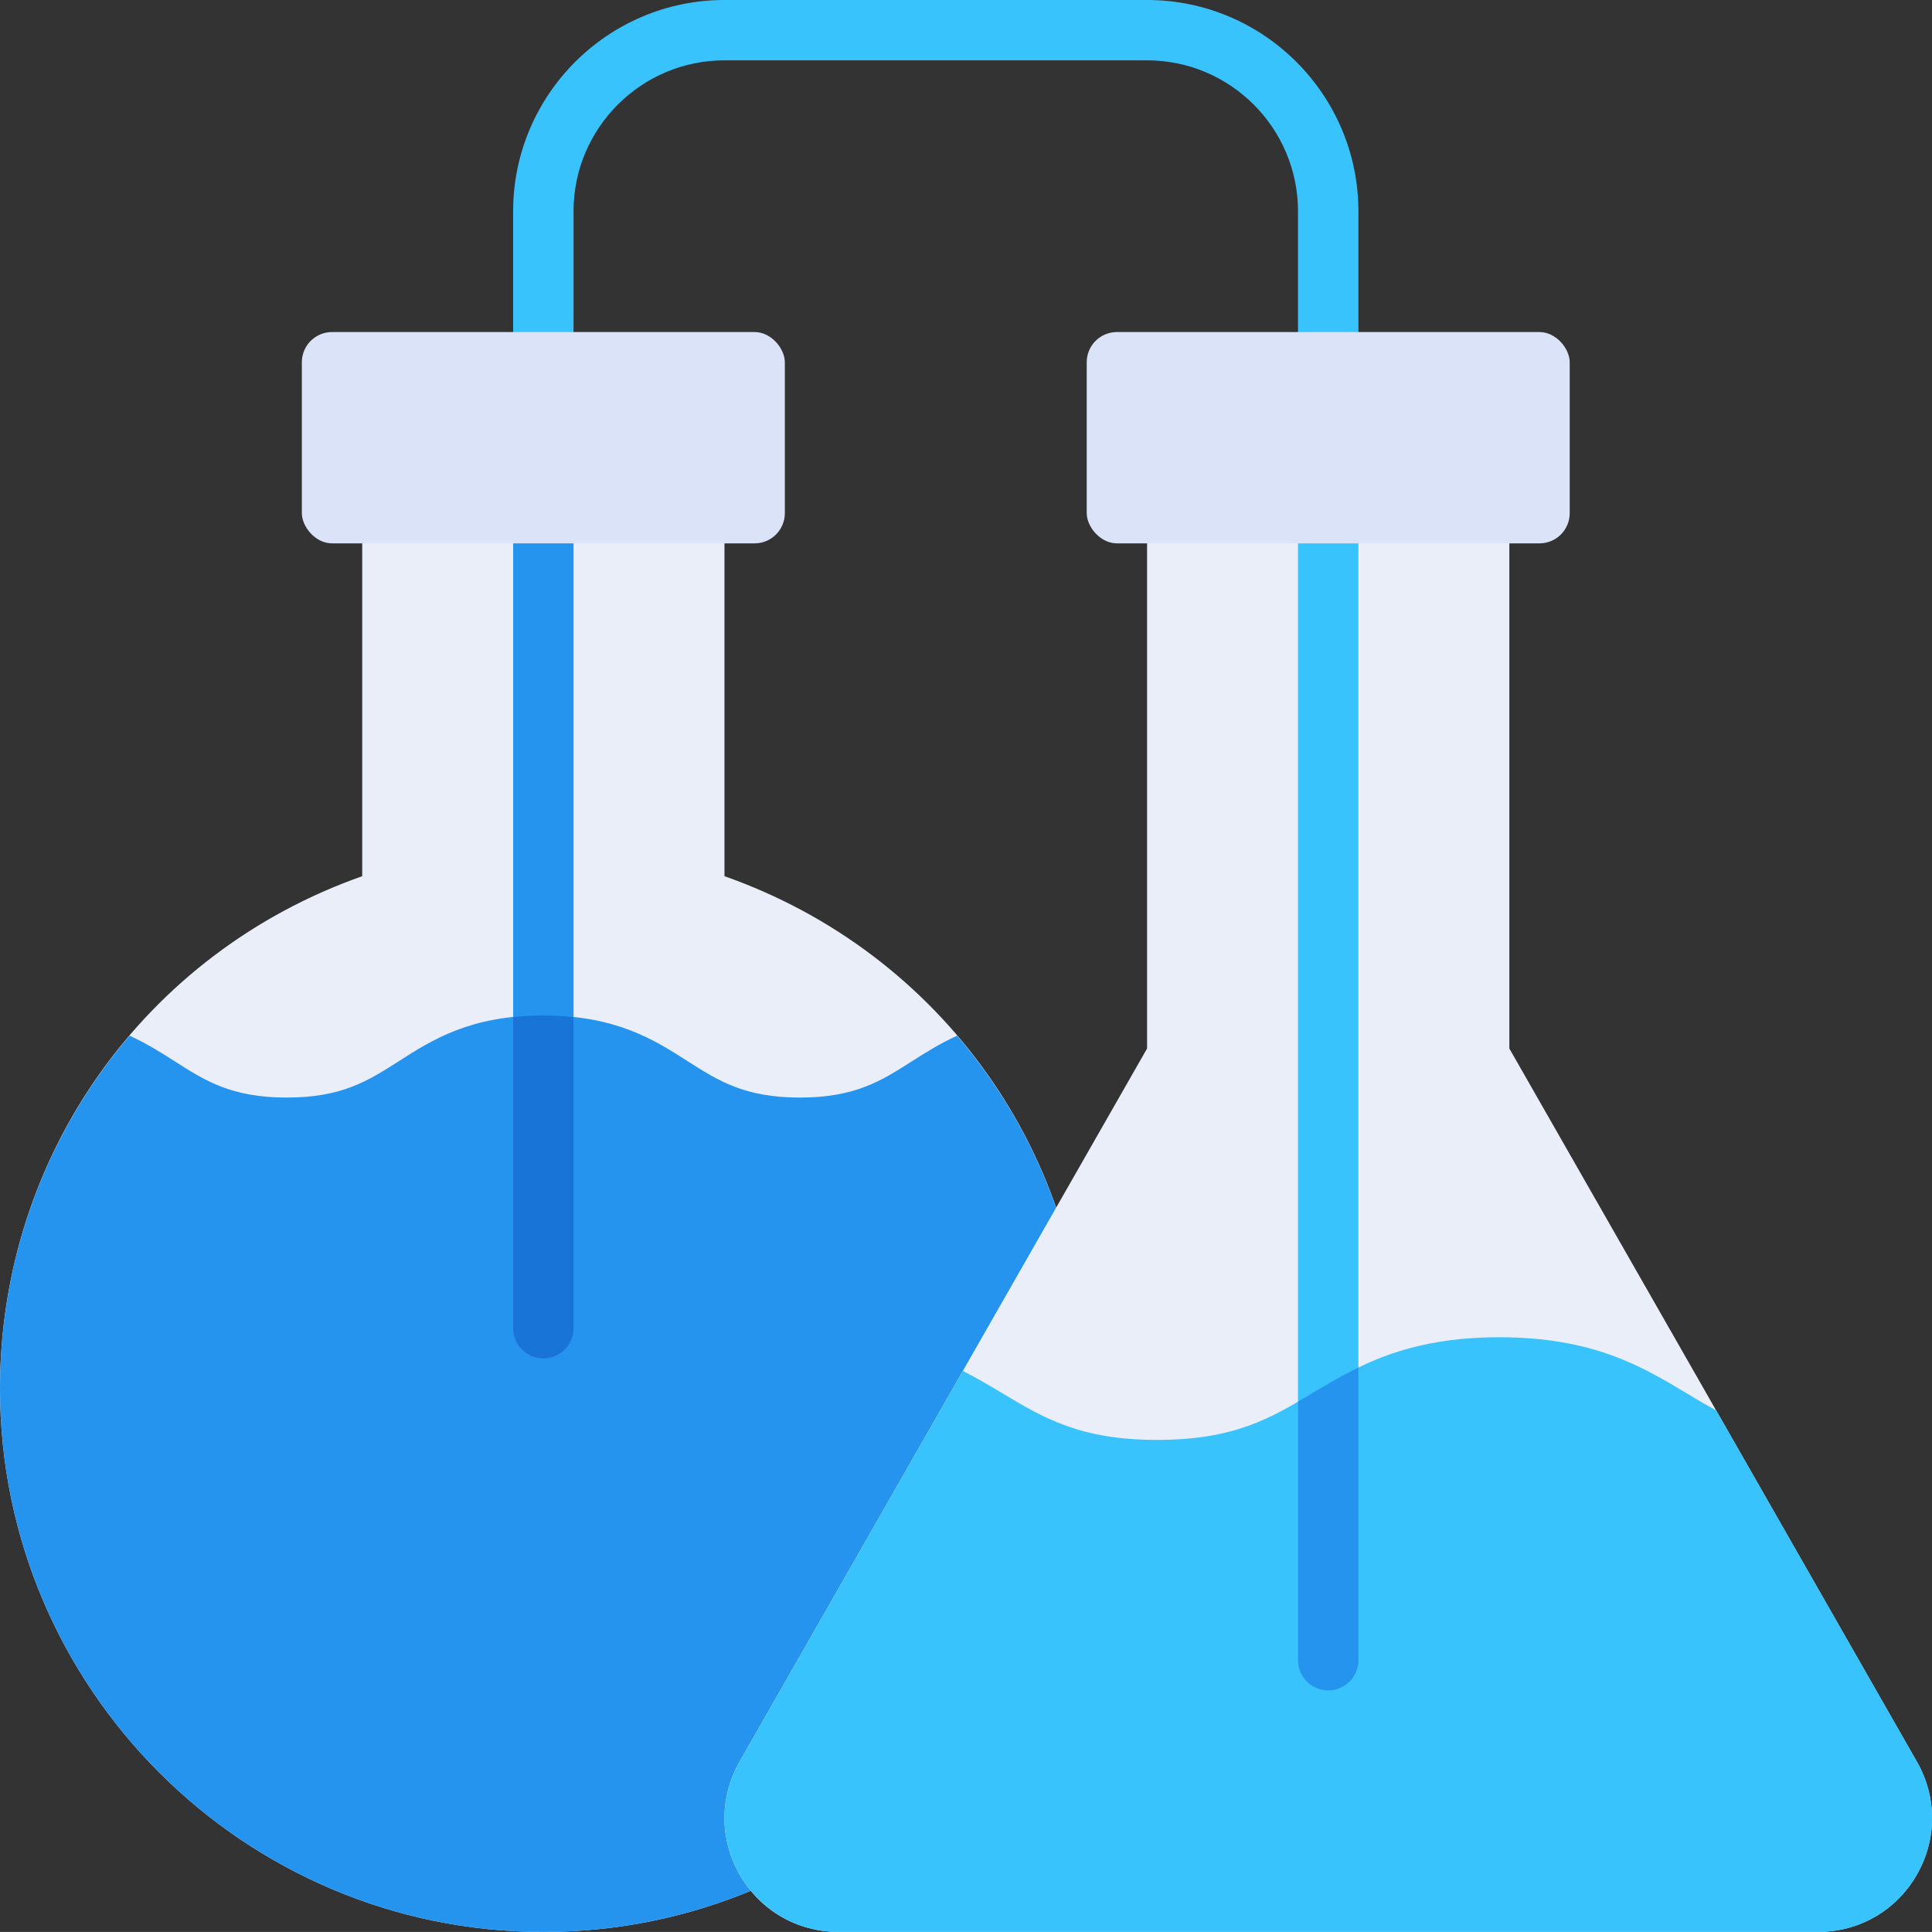 <svg xmlns="http://www.w3.org/2000/svg" id="Livello_2" data-name="Livello 2" viewBox="0 0 591.73 591.71"><rect x="0" y="0" width="591.73" height="591.71" fill="#333333" stroke="none"/><g id="Instagram_Post_01" data-name="Instagram Post 01"><g><path d="M221.89,268.36v-111.19c0-5.11-4.14-9.25-9.25-9.25H120.19c-5.11,0-9.25,4.14-9.25,9.25v111.19C44.3,291.83,0,354.04,0,425.29c0,91.76,74.65,166.42,166.42,166.42s166.42-74.66,166.42-166.42c0-71.25-44.3-133.46-110.95-156.93Z" style="fill: #eaeef9;"></path><path d="M166.42,416.04c-5.11,0-9.25-4.14-9.25-9.25V157.17c0-5.11,4.14-9.25,9.25-9.25s9.25,4.14,9.25,9.25v249.63c0,5.11-4.14,9.25-9.25,9.25Z" style="fill: #2594ef;"></path><path d="M279.3,325.04c-9.32,5.97-17.38,11.12-34.32,11.12s-25-5.16-34.32-11.11c-10.28-6.58-21.93-14.04-44.29-14.04s-33.99,7.46-44.27,14.04c-9.31,5.96-17.36,11.11-34.29,11.11s-24.99-5.16-34.3-11.11c-4.16-2.67-8.6-5.45-13.83-7.85C14.65,346.52,0,384.4,0,425.29c0,91.76,74.65,166.42,166.42,166.42s166.42-74.66,166.42-166.42c0-40.9-14.65-78.77-39.69-108.09-5.24,2.4-9.67,5.18-13.84,7.85Z" style="fill: #2594ef;"></path><path d="M587.09,539.56l-124.81-218.42V157.17c0-5.11-4.14-9.25-9.25-9.25h-92.45c-5.11,0-9.25,4.14-9.25,9.25v163.96l-124.81,218.42c-6.23,10.92-6.19,23.92,.12,34.79,6.31,10.87,17.58,17.36,30.15,17.36h300.04c12.57,0,23.84-6.49,30.16-17.36,6.3-10.87,6.35-23.88,.11-34.79Z" style="fill: #eaeef9;"></path><path d="M406.8,120.19c-5.11,0-9.25-4.14-9.25-9.25v-46.23c0-25.49-20.74-46.23-46.23-46.23H221.89c-25.49,0-46.23,20.74-46.23,46.23v46.23c0,5.11-4.14,9.25-9.25,9.25s-9.25-4.14-9.25-9.25v-46.23C157.17,29.04,186.2,0,221.89,0h129.44c35.68,0,64.72,29.04,64.72,64.72v46.23c0,5.11-4.14,9.25-9.25,9.25Z" style="fill: #39c3fc;"></path><path d="M175.66,406.8v-95.27c-2.9-.31-5.94-.52-9.29-.52s-6.33,.21-9.2,.51v95.28c0,5.11,4.14,9.25,9.25,9.25s9.25-4.14,9.25-9.25Z" style="fill: #1974d8;"></path><path d="M406.8,517.74c-5.11,0-9.25-4.14-9.25-9.25V157.17c0-5.11,4.14-9.25,9.25-9.25s9.25,4.14,9.25,9.25V508.5c0,5.11-4.14,9.25-9.25,9.25Z" style="fill: #39c3fc;"></path><rect x="332.84" y="101.7" width="147.93" height="64.72" rx="9.25" ry="9.25" style="fill: #dae3f7;"></rect><rect x="92.45" y="101.7" width="147.93" height="64.72" rx="9.25" ry="9.25" style="fill: #dae3f7;"></rect><path d="M525.59,431.94c-3.1-1.66-6.12-3.46-9.22-5.33-13.3-7.98-28.38-17.04-57.12-17.04s-43.85,9.05-57.16,17.04c-12.87,7.73-24.01,14.4-47.64,14.4s-34.77-6.67-47.64-14.4c-3.72-2.24-7.63-4.54-11.89-6.72l-68.38,119.66c-6.23,10.92-6.19,23.92,.12,34.79,6.31,10.87,17.58,17.36,30.15,17.36h300.04c12.57,0,23.84-6.49,30.16-17.36,6.3-10.87,6.35-23.88,.11-34.79l-61.5-107.62Z" style="fill: #39c3fc;"></path><path d="M406.8,517.74c5.11,0,9.25-4.14,9.25-9.25v-89.62c-5.09,2.47-9.65,5.14-13.97,7.73-1.52,.92-3.02,1.81-4.52,2.69v79.2c0,5.11,4.14,9.25,9.25,9.25Z" style="fill: #2594ef;"></path></g></g></svg>